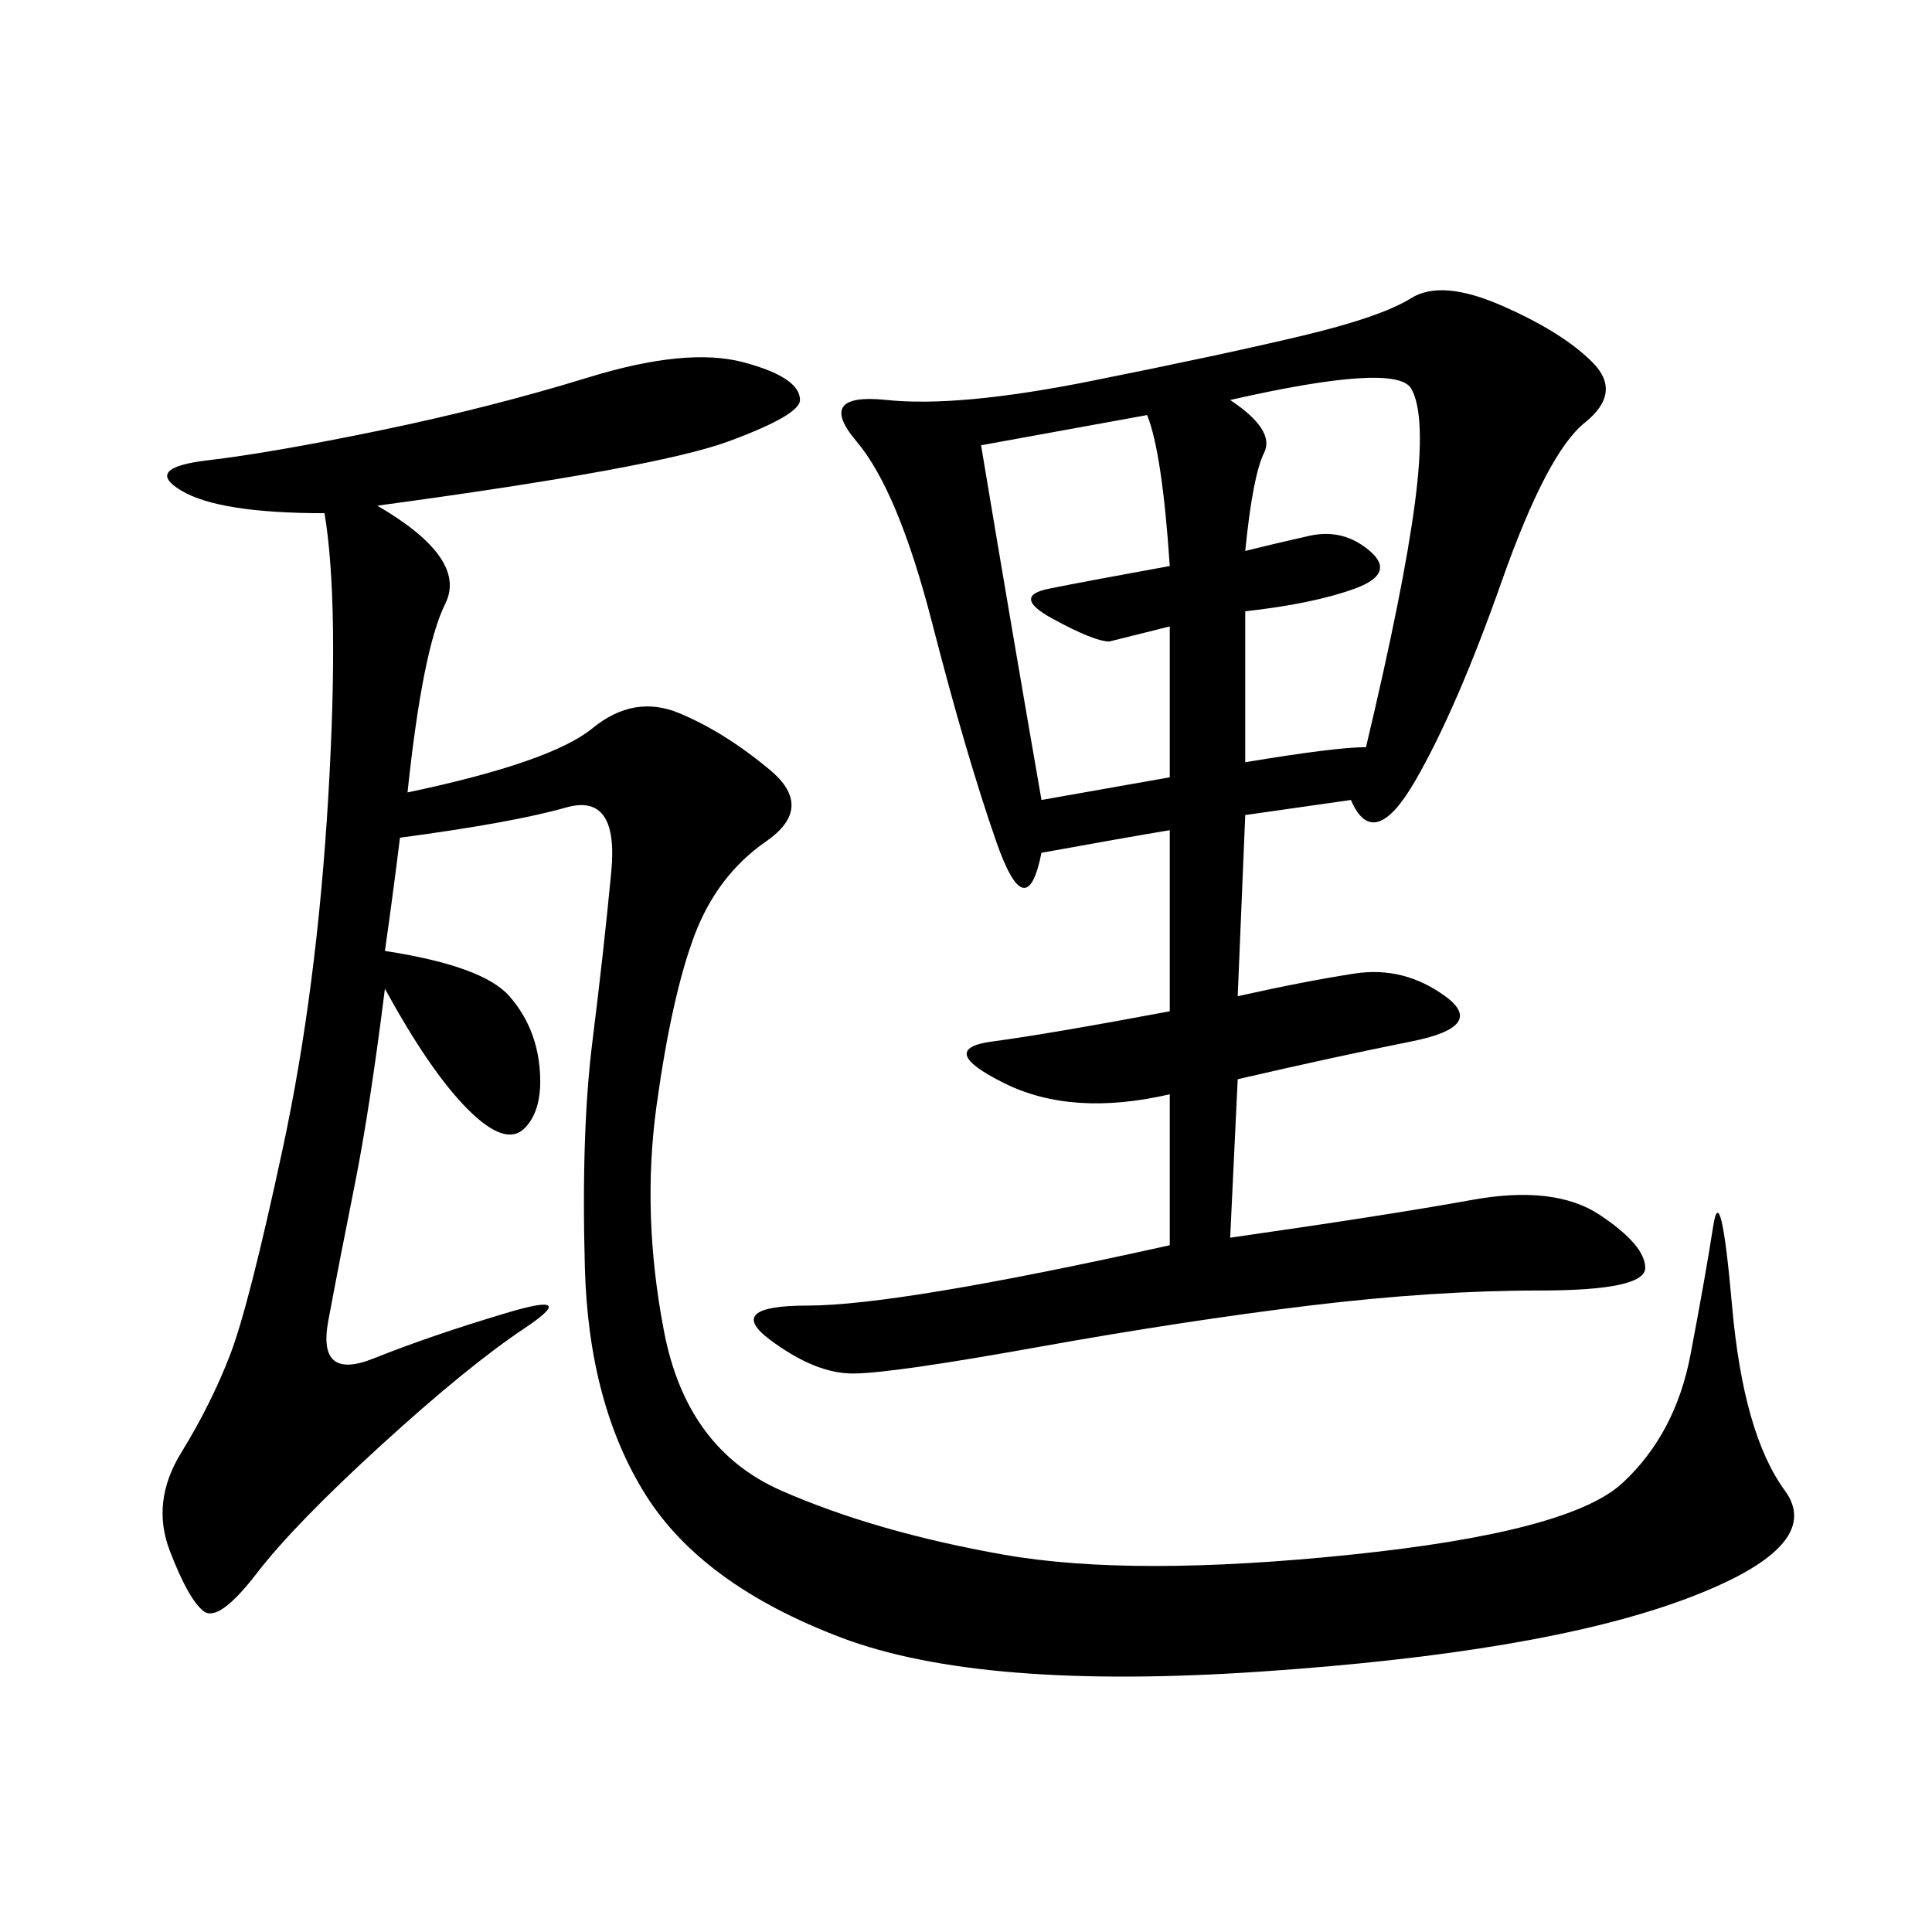 <svg xmlns="http://www.w3.org/2000/svg" xmlns:xlink="http://www.w3.org/1999/xlink" width="300" height="300"><path d="M58.59 78.52Q72.66 86.72 69.14 93.75Q65.63 100.78 63.28 123.05L63.28 123.05Q85.55 118.36 91.99 113.09Q98.44 107.81 105.47 110.74Q112.50 113.67 119.53 119.53Q126.56 125.39 118.95 130.66Q111.33 135.94 107.81 145.31Q104.30 154.69 101.95 171.68Q99.61 188.67 103.13 206.84Q106.64 225 121.29 231.45Q135.94 237.89 155.86 241.41Q175.78 244.92 209.77 241.41Q243.75 237.89 251.95 230.27Q260.16 222.66 262.50 210.35Q264.84 198.05 266.02 190.43Q267.19 182.81 268.95 202.73Q270.70 222.66 277.15 231.45Q283.59 240.23 261.33 248.44Q239.06 256.64 195.70 259.57Q152.34 262.50 130.66 254.30Q108.98 246.09 100.20 232.03Q91.41 217.97 90.82 196.88Q90.23 175.78 91.99 161.72Q93.75 147.66 94.92 135.35Q96.09 123.05 87.89 125.39Q79.69 127.73 62.11 130.08L62.11 130.08Q60.94 139.45 59.77 147.66L59.77 147.66Q75 150 79.10 154.69Q83.20 159.38 83.79 165.82Q84.38 172.27 81.45 175.20Q78.52 178.13 72.66 172.27Q66.80 166.41 59.77 153.52L59.77 153.52Q57.42 172.27 55.08 183.98Q52.73 195.70 50.98 205.08Q49.22 214.45 58.01 210.94Q66.80 207.42 78.52 203.91Q90.23 200.39 81.45 206.25Q72.66 212.11 59.18 224.41Q45.70 236.72 39.84 244.34Q33.98 251.95 31.64 250.20Q29.30 248.44 26.37 240.82Q23.44 233.20 28.13 225.59Q32.81 217.97 35.74 210.35Q38.67 202.73 43.95 178.13Q49.22 153.52 50.98 123.63Q52.73 93.75 50.39 79.69L50.39 79.69Q33.98 79.69 28.13 76.17Q22.27 72.66 32.23 71.48Q42.19 70.31 59.18 66.80Q76.17 63.28 91.41 58.59Q106.64 53.91 115.43 56.25Q124.22 58.59 124.22 62.11L124.22 62.11Q124.22 64.45 113.09 68.55Q101.95 72.66 58.59 78.52L58.59 78.52ZM209.77 124.22L193.36 126.56L192.19 154.69Q202.73 152.34 210.35 151.17Q217.97 150 224.41 154.69Q230.86 159.38 219.14 161.72Q207.42 164.06 192.19 167.58L192.19 167.58L191.02 192.19Q215.63 188.67 228.52 186.33Q241.41 183.98 248.44 188.67Q255.47 193.36 255.47 196.88L255.47 196.88Q255.47 200.39 239.06 200.39L239.06 200.39Q222.66 200.39 203.32 202.73Q183.98 205.08 161.13 209.18Q138.28 213.28 132.42 213.28L132.42 213.28Q126.56 213.28 119.53 208.01Q112.50 202.73 125.39 202.73L125.39 202.73Q139.45 202.73 181.64 193.36L181.64 193.36L181.64 169.92Q166.41 173.44 155.86 168.16Q145.31 162.89 154.10 161.72Q162.89 160.55 181.64 157.03L181.64 157.03L181.64 128.91Q174.61 130.08 161.72 132.42L161.72 132.42Q159.38 144.14 154.69 130.66Q150 117.19 144.73 96.68Q139.45 76.17 133.01 68.55Q126.56 60.94 137.70 62.11Q148.83 63.28 169.34 59.18Q189.84 55.08 202.15 52.15Q214.45 49.22 219.14 46.29Q223.83 43.36 233.20 47.46Q242.58 51.56 247.27 56.25Q251.95 60.94 246.09 65.63Q240.23 70.31 233.20 90.23Q226.17 110.16 219.73 121.29Q213.28 132.42 209.77 124.22L209.77 124.22ZM178.13 64.45L152.34 69.14Q157.03 97.27 161.72 124.22L161.72 124.22L181.64 120.70L181.64 97.27L172.27 99.61Q169.92 99.61 163.48 96.09Q157.03 92.58 162.89 91.41Q168.75 90.23 181.64 87.89L181.64 87.89Q180.47 70.31 178.13 64.45L178.13 64.45ZM193.36 85.55Q198.05 84.38 203.32 83.20Q208.59 82.03 212.70 85.55Q216.80 89.06 210.35 91.41Q203.91 93.75 193.36 94.92L193.36 94.92L193.36 118.36Q207.42 116.02 212.11 116.02L212.11 116.02Q217.97 91.41 219.73 77.93Q221.48 64.45 219.14 60.35Q216.80 56.25 191.02 62.11L191.02 62.11Q198.05 66.80 196.29 70.31Q194.53 73.83 193.36 85.55L193.36 85.55Z"/></svg>